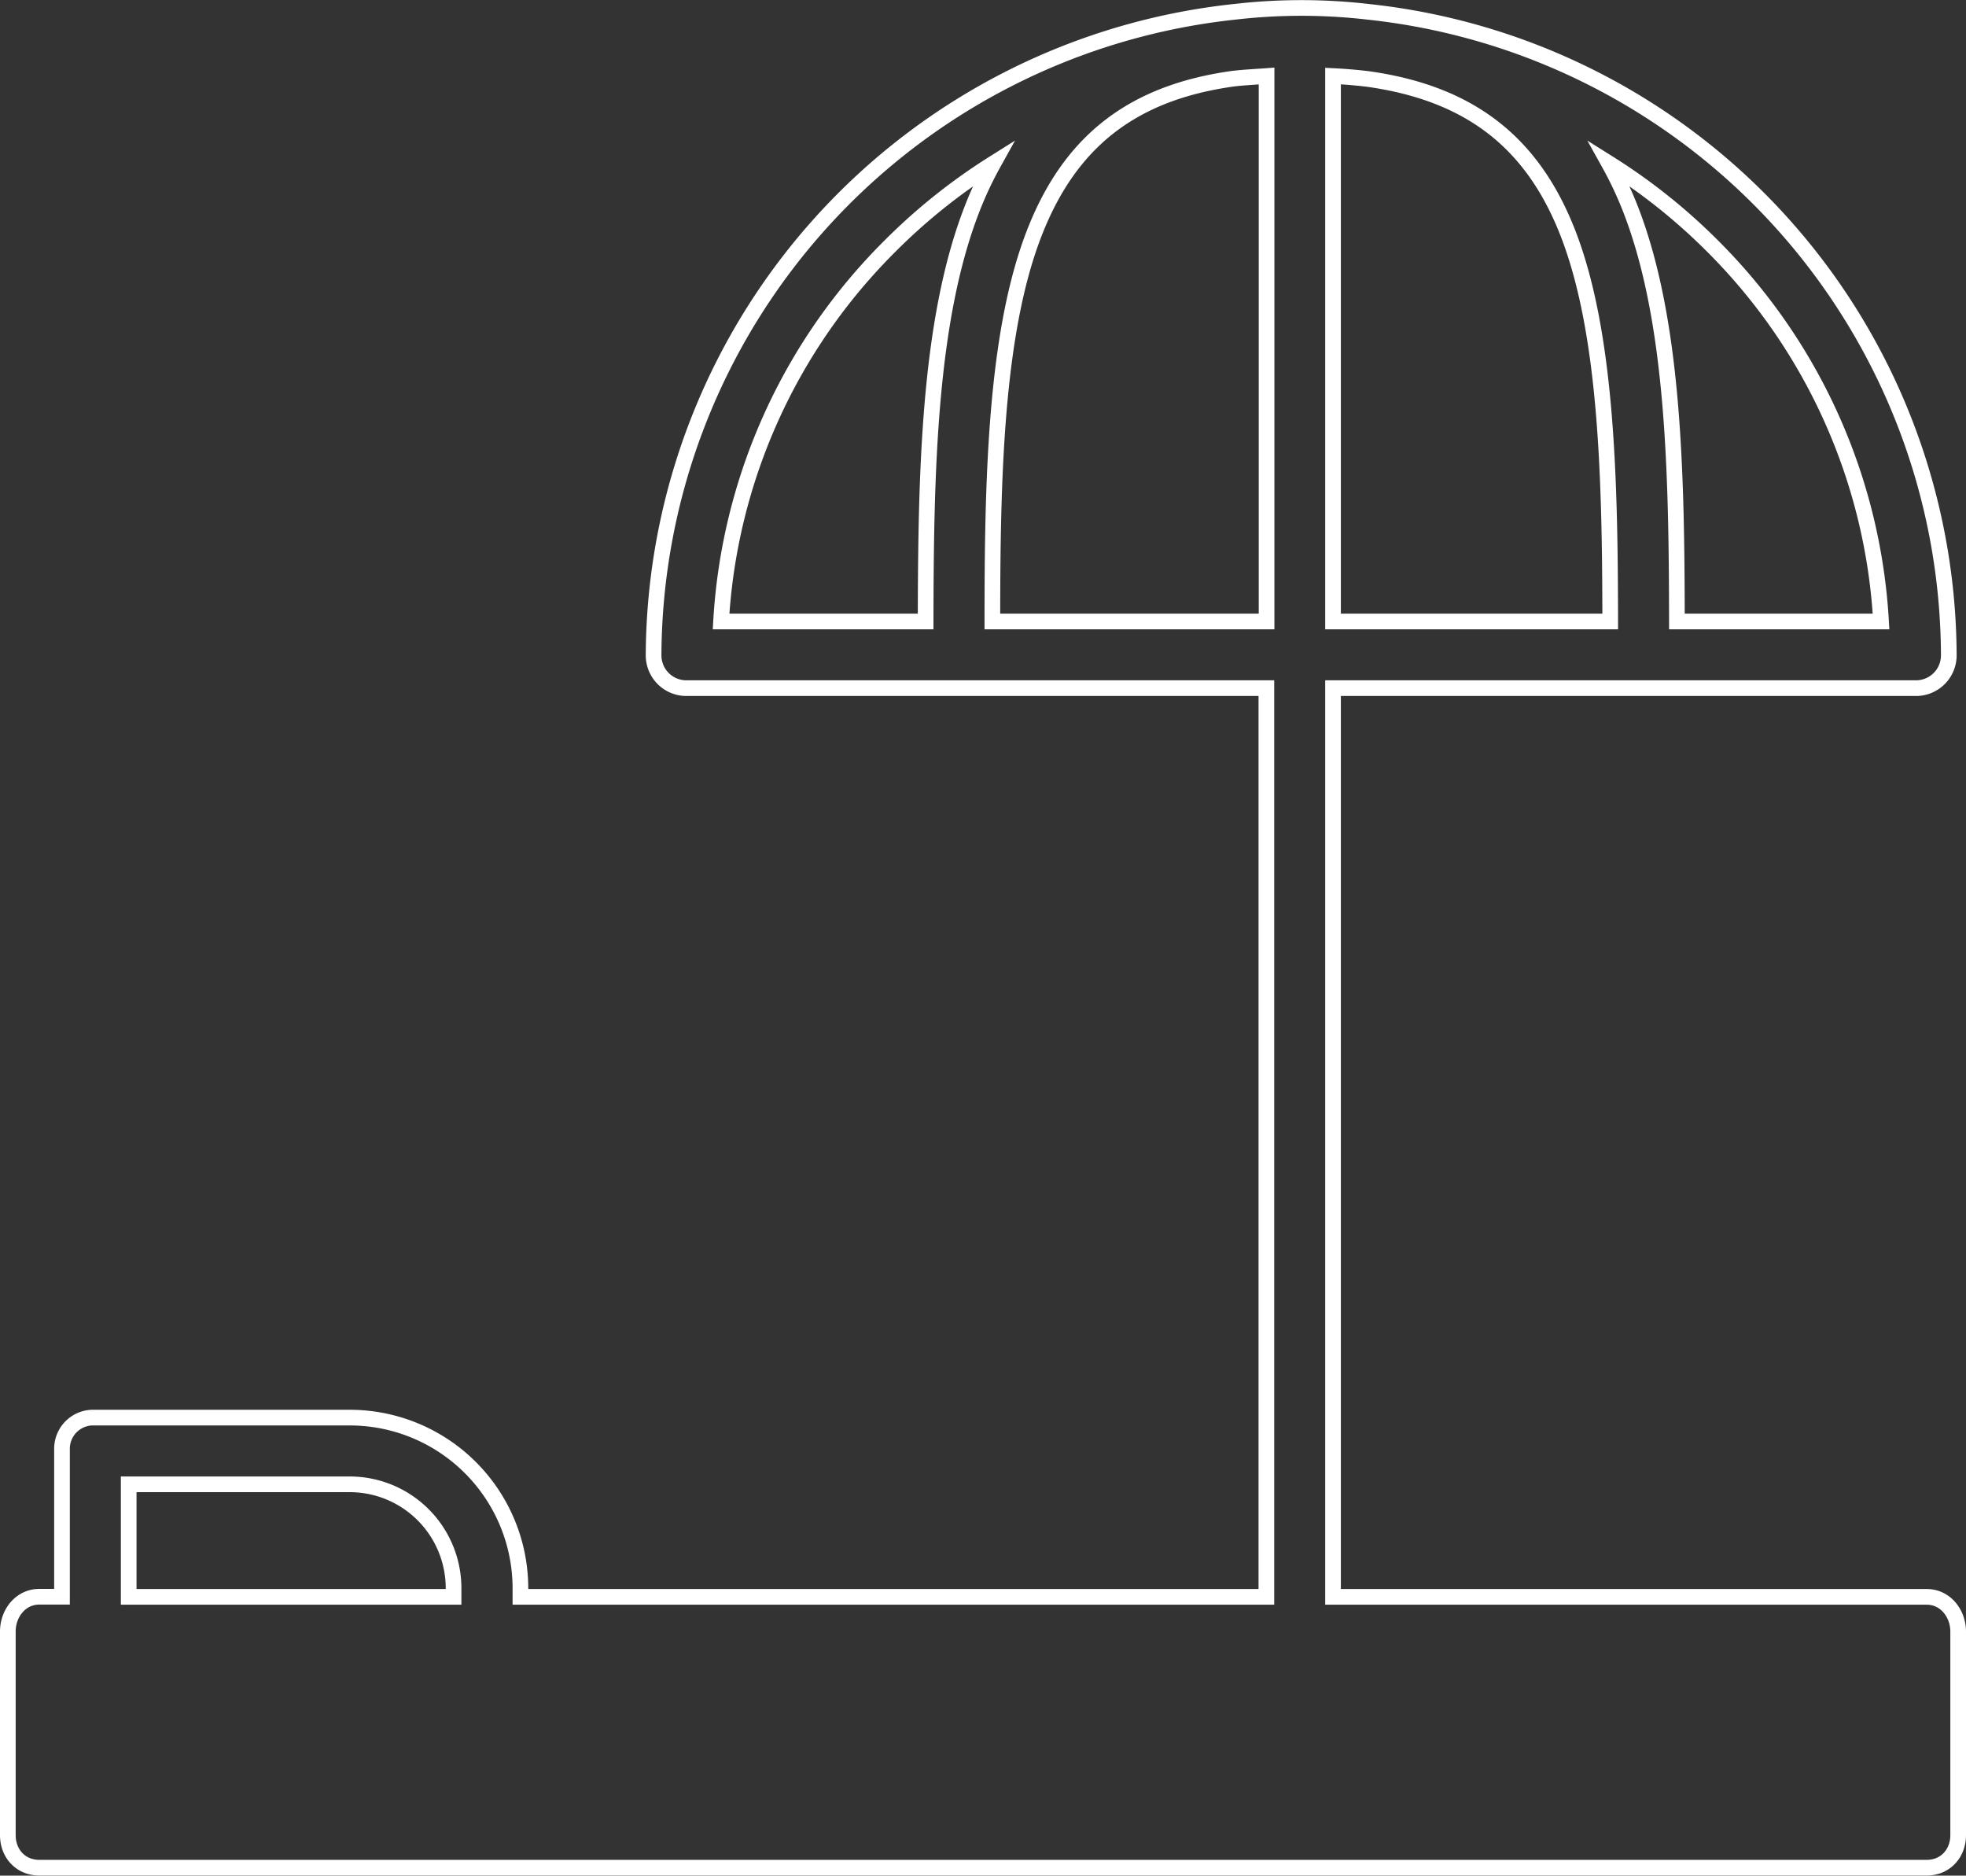 <svg xmlns="http://www.w3.org/2000/svg" viewBox="0 0 501.68 478.51"><rect x="0" y="0" width="501.68" height="478.51" fill="#333333" stroke="none"/><defs><style>.cls-1{fill:none;stroke:#fff;stroke-miterlimit:10;stroke-width:4px;}</style></defs><title>logo__holiday</title><g id="Calque_2" data-name="Calque 2"><g id="Calque_1-2" data-name="Calque 1"><path class="cls-1" d="M491.68,407.39H340.16V175.56H488.78a8.37,8.37,0,0,0,8.51-8.34A165.73,165.73,0,0,0,349,3a148.17,148.17,0,0,0-33.81,0A165.83,165.83,0,0,0,166.78,167.22a8.37,8.37,0,0,0,8.51,8.34H323.15V407.39H132.8v-2.2a43.57,43.57,0,0,0-43.92-43.53H24.13a7.95,7.95,0,0,0-8.31,8v37.7H10c-4.69,0-8,4.17-8,8.87v51.95c0,4.7,3.3,8.3,8,8.3H491.68c4.7,0,8-3.6,8-8.3V416.26C499.68,411.56,496.38,407.39,491.68,407.39ZM340.16,19.4c3.19.16,5.92.4,8.75.73,26,3.6,42.17,16.06,51.24,39.48,9.89,25.53,10.69,62.78,10.74,98.94H340.16ZM480,158.55H427.91c-.06-38.28-.8-76.71-11.79-105.08a94.84,94.84,0,0,0-5.53-11.77,149.63,149.63,0,0,1,26.26,20.92A146.93,146.93,0,0,1,480,158.55ZM227.23,62.66a149.63,149.63,0,0,1,26.25-20.95A93.46,93.46,0,0,0,248,53.43c-11,28.37-11.74,66.84-11.8,105.12H184A146.86,146.86,0,0,1,227.23,62.66Zm26,95.89c0-36.16.75-73.41,10.64-98.94,9.07-23.42,24.95-36,50.95-39.56,2.84-.32,6.25-.49,8.38-.65V158.55ZM32.84,378.68h56a26.51,26.51,0,0,1,26.9,26.51v2.2H32.84Z"/></g></g></svg>